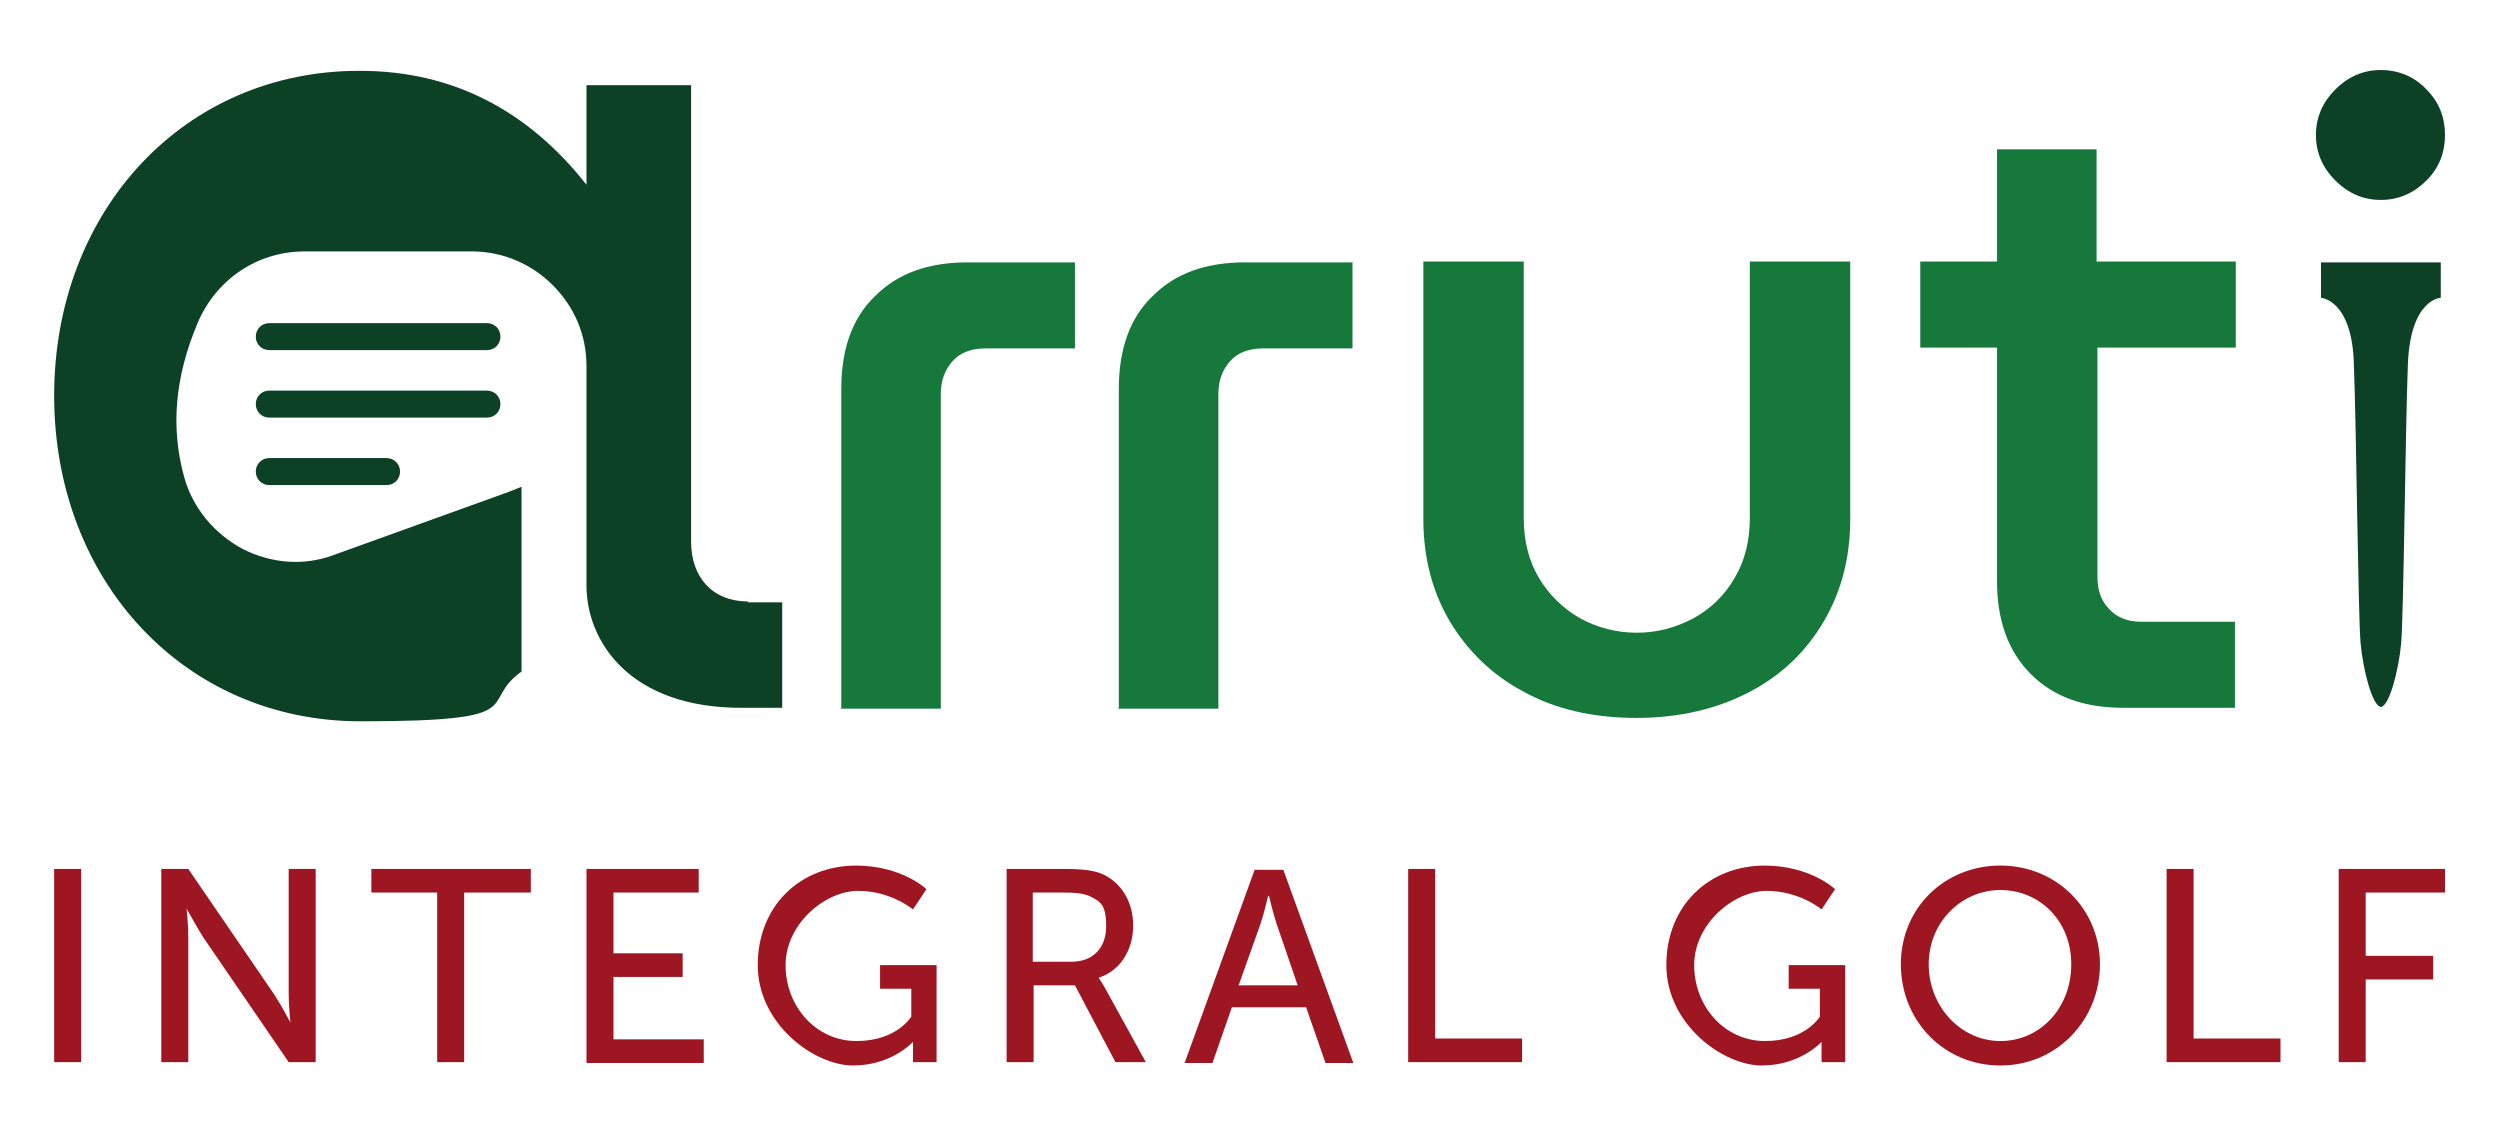 <?xml version="1.0" encoding="UTF-8"?>
<svg xmlns="http://www.w3.org/2000/svg" id="Capa_1" width="104.5mm" height="47.5mm" version="1.1" viewBox="0 0 296.3 134.7">
  <defs>
    <style>
      .st0 {
        fill: #0d4125;
      }

      .st1 {
        fill: #17783c;
      }

      .st2 {
        fill: #9e1622;
      }
    </style>
  </defs>
  <g>
    <path class="st2" d="M6.4,103h3.2v22.9h-3.2v-22.9Z"></path>
    <path class="st2" d="M19.1,103h3.2l10.2,14.9c.8,1.2,1.9,3.3,1.9,3.3h0s-.2-2-.2-3.3v-14.9h3.2v22.9h-3.2l-10.2-14.9c-.8-1.3-1.9-3.3-1.9-3.3h0s.2,2,.2,3.3v14.9h-3.2v-22.9Z"></path>
    <path class="st2" d="M51.9,105.8h-7.9v-2.8h18.9v2.8h-7.9v20.1h-3.2v-20.1Z"></path>
    <path class="st2" d="M69.5,103h13.3v2.8h-10.1v7.2h8.2v2.8h-8.2v7.4h10.7v2.8h-13.9v-22.9Z"></path>
    <path class="st2" d="M101.4,102.6c5.5,0,8.4,2.8,8.4,2.8l-1.6,2.4s-2.6-2.2-6.5-2.2-8.6,3.9-8.6,8.8,3.6,9,8.4,9,6.5-2.9,6.5-2.9v-3.3h-3.7v-2.8h6.7v11.5h-2.8v-1.4c0-.5,0-1,0-1h0s-2.5,2.8-7.1,2.8-11.3-4.9-11.3-11.9,5-11.8,11.7-11.8Z"></path>
    <path class="st2" d="M119.1,103h7c2.4,0,3.4.2,4.3.5,2.3.9,3.9,3.2,3.9,6.2s-1.6,5.4-4.1,6.2h0c0,0,.3.4.7,1.1l4.9,8.9h-3.6l-4.8-9.1h-4.9v9.1h-3.2v-22.9ZM127,114c2.5,0,4.1-1.6,4.1-4.2s-.7-2.9-1.8-3.5c-.6-.3-1.4-.5-3.2-.5h-3.7v8.2h4.6Z"></path>
    <path class="st2" d="M154.6,119.4h-8.6l-2.3,6.6h-3.3l8.3-22.9h3.4l8.3,22.9h-3.3l-2.3-6.6ZM150.3,106.2s-.5,2.1-.9,3.3l-2.6,7.3h7l-2.5-7.3c-.4-1.2-.9-3.3-.9-3.3h0Z"></path>
    <path class="st2" d="M166.9,103h3.2v20.1h10.3v2.8h-13.5v-22.9Z"></path>
    <path class="st2" d="M209.1,102.6c5.5,0,8.4,2.8,8.4,2.8l-1.6,2.4s-2.6-2.2-6.5-2.2-8.6,3.9-8.6,8.8,3.6,9,8.4,9,6.5-2.9,6.5-2.9v-3.3h-3.7v-2.8h6.7v11.5h-2.8v-1.4c0-.5,0-1,0-1h0s-2.5,2.8-7.1,2.8-11.3-4.9-11.3-11.9,5-11.8,11.7-11.8Z"></path>
    <path class="st2" d="M237.1,102.6c6.6,0,11.8,5.1,11.8,11.7s-5.1,12-11.8,12-11.8-5.3-11.8-12,5.2-11.7,11.8-11.7ZM237.1,123.4c4.7,0,8.4-3.9,8.4-9.1s-3.8-8.8-8.4-8.8-8.5,3.8-8.5,8.8,3.8,9.1,8.5,9.1Z"></path>
    <path class="st2" d="M256.8,103h3.2v20.1h10.3v2.8h-13.5v-22.9Z"></path>
    <path class="st2" d="M277.2,103h12.6v2.8h-9.4v7.5h8v2.8h-8v9.8h-3.2v-22.9Z"></path>
  </g>
  <g>
    <path class="st1" d="M99.7,83.9v-37.8c0-4.7,1.3-8.4,4-11,2.7-2.7,6.3-4,11-4h12.7v10.2h-10.6c-1.7,0-3,.5-3.9,1.5-.9,1-1.4,2.3-1.4,3.9v37.3h-11.9Z"></path>
    <path class="st1" d="M132.6,83.9v-37.8c0-4.7,1.3-8.4,4-11,2.7-2.7,6.3-4,11-4h12.7v10.2h-10.6c-1.7,0-3,.5-3.9,1.5-.9,1-1.4,2.3-1.4,3.9v37.3h-11.9Z"></path>
    <path class="st1" d="M194,85.1c-5.1,0-9.6-1-13.4-3.1-3.8-2-6.7-4.9-8.8-8.4-2.1-3.6-3.1-7.6-3.1-12.1v-30.5h11.9v30.4c0,2.7.6,5.1,1.8,7.1,1.2,2,2.8,3.6,4.9,4.8,2,1.1,4.3,1.7,6.7,1.7s4.6-.6,6.7-1.7c2-1.1,3.7-2.7,4.9-4.8,1.2-2,1.8-4.4,1.8-7.1v-30.4h11.9v30.5c0,4.5-1,8.5-3.1,12.1-2.1,3.6-5,6.4-8.8,8.4-3.8,2-8.3,3.1-13.4,3.1Z"></path>
    <path class="st1" d="M265,41.2v-10.2h-16.5v-13.3h-11.8v13.3h-9.1v10.2h9.1v27.7c0,4.6,1.3,8.3,4,11,2.7,2.7,6.3,4,11,4h13.2v-10.2h-11.1c-1.6,0-2.9-.5-3.8-1.5-1-1-1.4-2.3-1.4-3.9v-27.1h16.5Z"></path>
    <path class="st0" d="M88.7,71.3c-4.3,0-6.8-2.9-6.8-7.1V10.1h-12.4v11.8c-7-8.9-16-13.5-26.8-13.5C21.9,8.3,6.4,24.9,6.4,46.9s15.5,38.6,36.3,38.6,13.8-2.1,19.1-5.9v-21.9c-.5.2-1,.4-1.5.6l-20.8,7.5c-3.5,1.3-7.3,1-10.7-.7-3.4-1.8-6-4.9-7-8.6-1.6-5.8-1.1-11.8,1.6-18.2,2.2-5.2,7.1-8.5,12.7-8.5h19.8c3.7,0,7.1,1.5,9.6,4,2.5,2.5,4,5.8,4,9.6,0,0,0,19.3,0,26,0,6.6,5.1,14.6,18.6,14.5h4.6v-12.5h-4.1Z"></path>
    <path class="st0" d="M57.7,41.5h-25.8c-.9,0-1.6-.7-1.6-1.6s.7-1.6,1.6-1.6h25.8c.9,0,1.6.7,1.6,1.6s-.7,1.6-1.6,1.6Z"></path>
    <path class="st0" d="M57.7,49.5h-25.8c-.9,0-1.6-.7-1.6-1.6s.7-1.6,1.6-1.6h25.8c.9,0,1.6.7,1.6,1.6s-.7,1.6-1.6,1.6Z"></path>
    <path class="st0" d="M45.8,57.5h-13.9c-.9,0-1.6-.7-1.6-1.6s.7-1.6,1.6-1.6h13.9c.9,0,1.6.7,1.6,1.6s-.7,1.6-1.6,1.6Z"></path>
    <path class="st0" d="M282.2,23.7c-2.1,0-3.9-.8-5.4-2.3-1.5-1.5-2.3-3.3-2.3-5.4s.8-3.9,2.3-5.4c1.5-1.5,3.3-2.3,5.4-2.3s4,.8,5.4,2.3c1.5,1.5,2.2,3.3,2.2,5.4s-.7,3.9-2.2,5.4c-1.5,1.5-3.3,2.3-5.4,2.3Z"></path>
    <path class="st0" d="M282.2,31.1h-7.1v4.2s3.7.2,3.9,7.9c.3,7.8.5,29.9.8,33.1.3,3.2,1.4,7.4,2.4,7.5h0s0,0,0,0c0,0,0,0,0,0h0c1-.1,2.1-4.3,2.4-7.5.3-3.2.5-25.3.8-33.1.3-7.8,3.9-7.9,3.9-7.9v-4.2h-7.1Z"></path>
  </g>
</svg>
